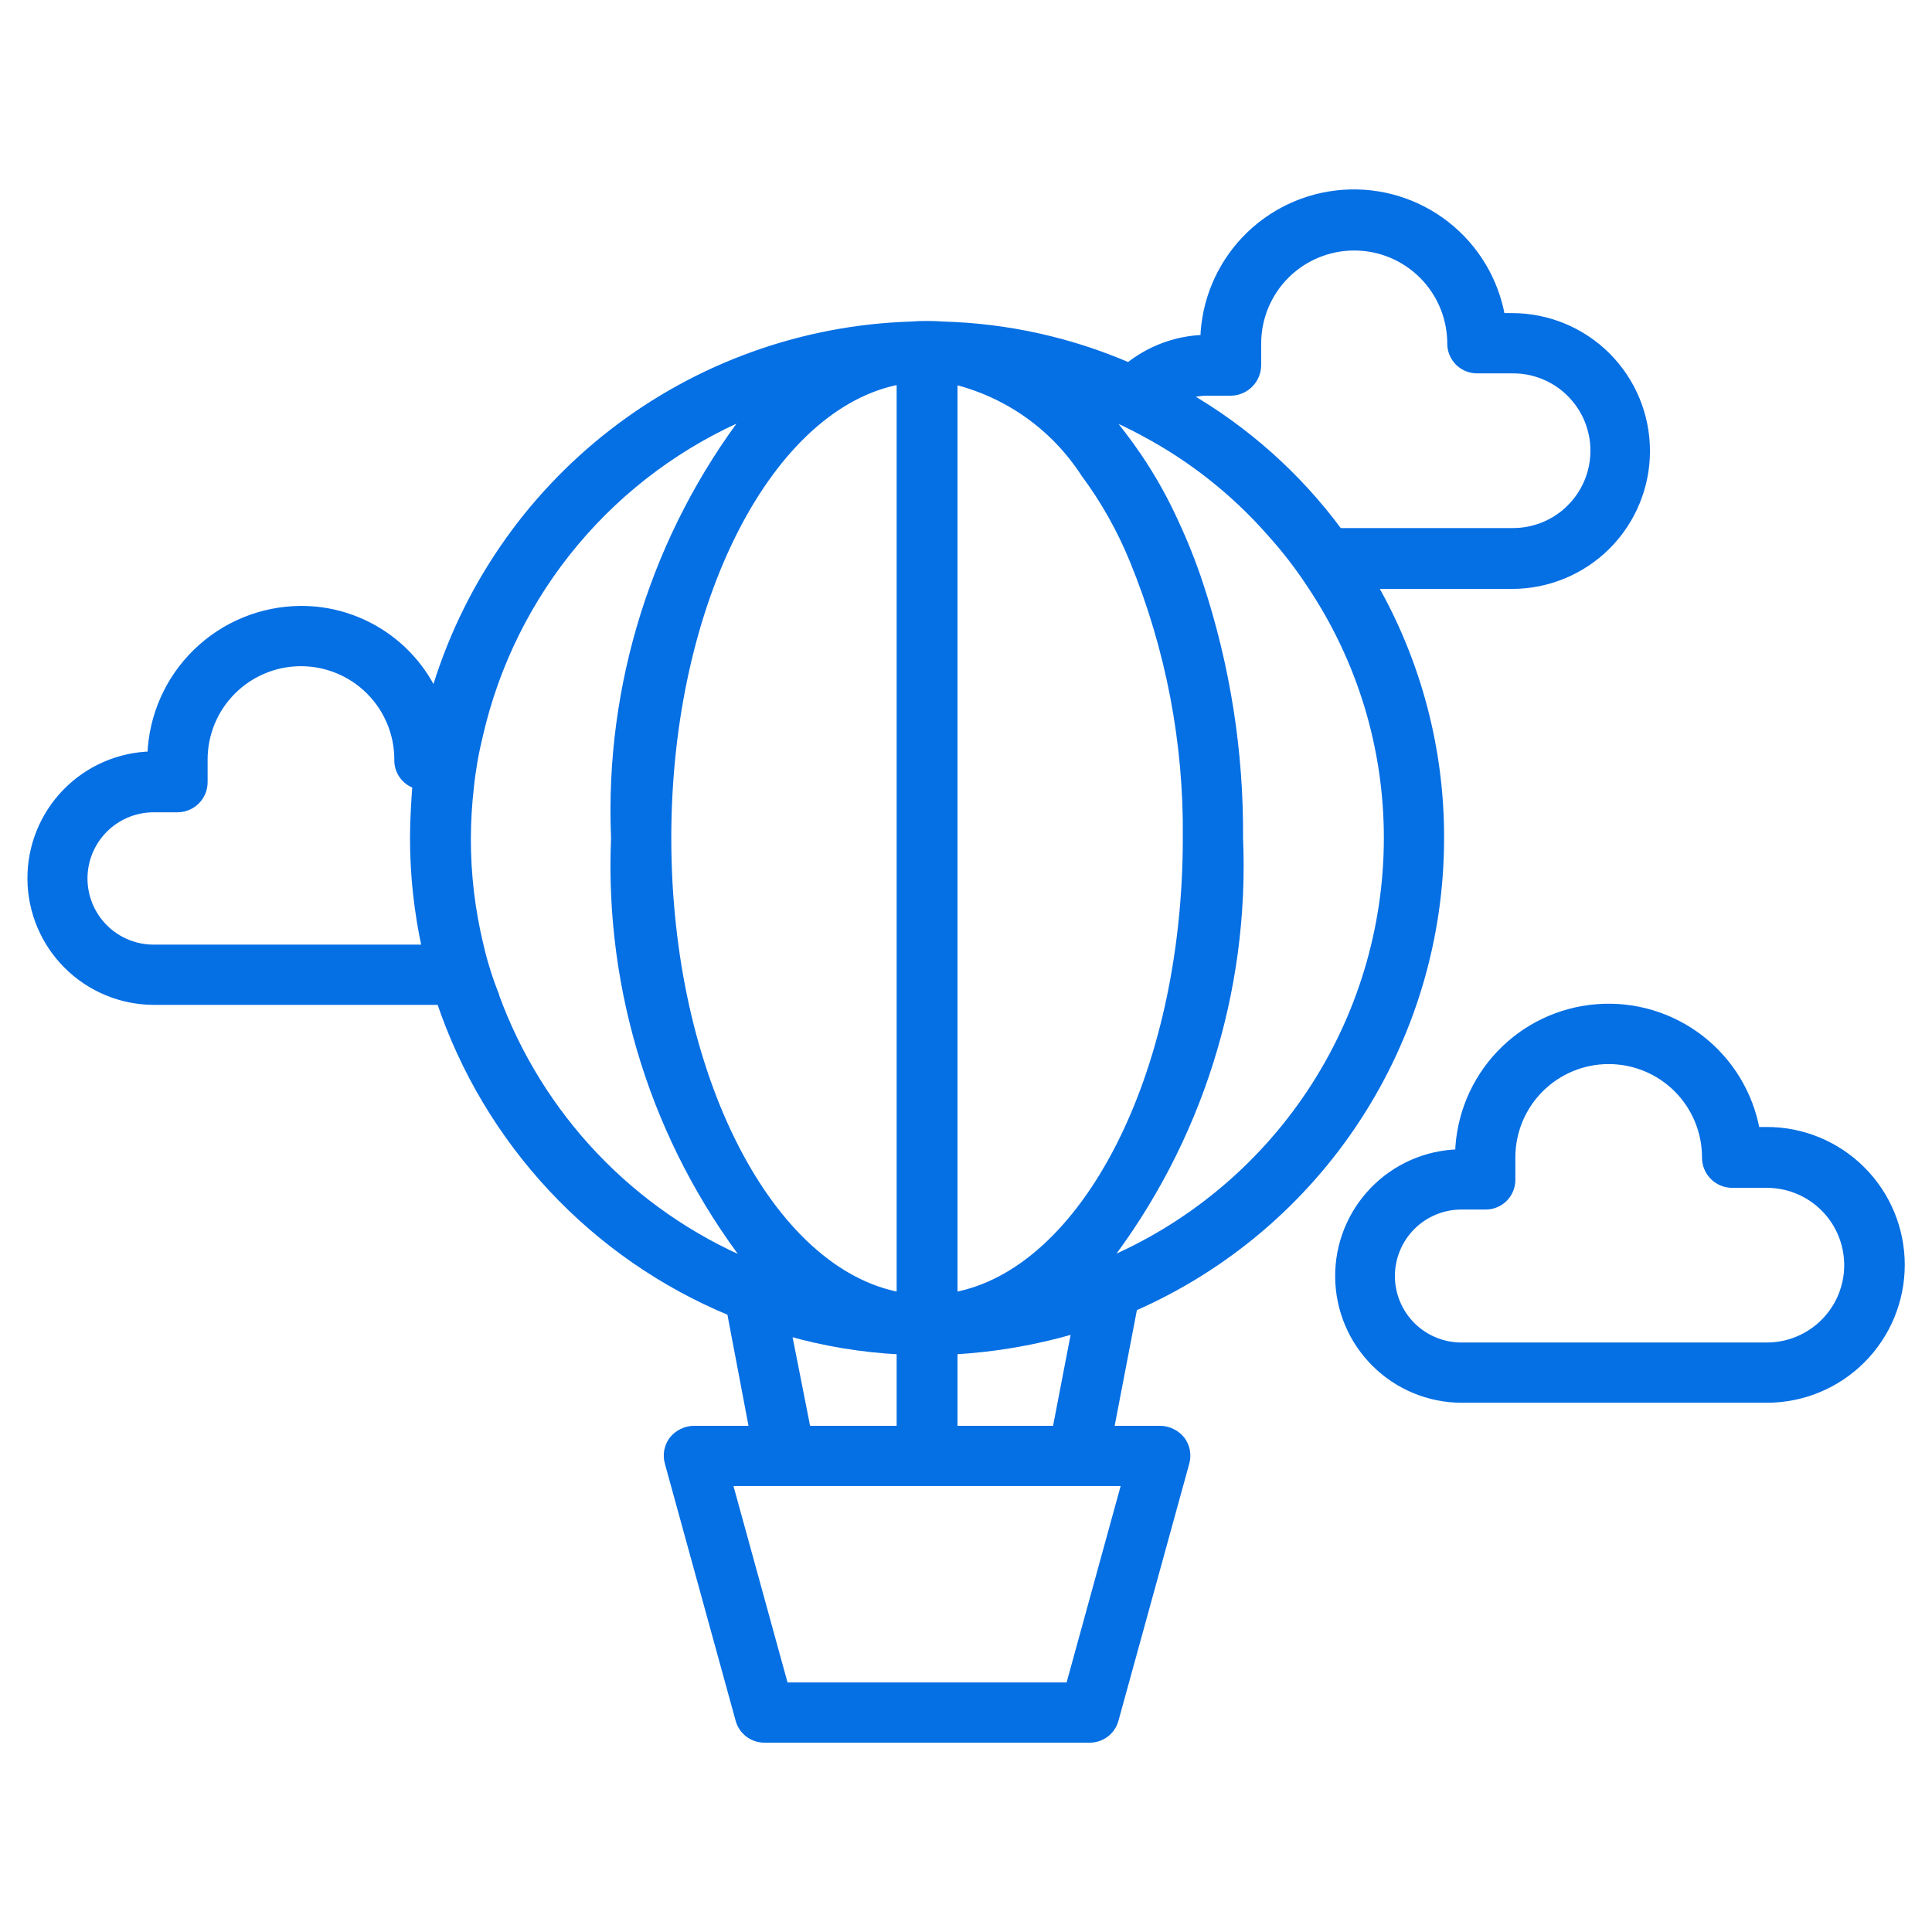 <svg width="50" height="50" viewBox="0 0 50 50" fill="none" xmlns="http://www.w3.org/2000/svg">
<path d="M39.133 8.203H38.851C38.685 7.258 38.174 6.409 37.417 5.819C36.66 5.229 35.711 4.942 34.754 5.012C33.797 5.082 32.9 5.505 32.236 6.198C31.573 6.892 31.191 7.807 31.164 8.766C30.452 8.787 29.767 9.039 29.211 9.484C27.694 8.829 26.066 8.468 24.414 8.422C24.133 8.401 23.851 8.401 23.57 8.422C20.772 8.512 18.073 9.483 15.859 11.198C13.645 12.912 12.029 15.282 11.242 17.969C10.935 17.313 10.446 16.759 9.835 16.372C9.223 15.984 8.513 15.779 7.789 15.781C6.781 15.786 5.815 16.18 5.092 16.883C4.369 17.585 3.947 18.54 3.914 19.547C3.079 19.567 2.285 19.915 1.704 20.516C1.123 21.116 0.802 21.922 0.81 22.758C0.818 23.593 1.155 24.392 1.748 24.981C2.34 25.57 3.141 25.903 3.976 25.906H11.398C12.004 27.707 12.988 29.356 14.284 30.744C15.58 32.133 17.159 33.227 18.914 33.953L19.492 37H17.961C17.856 37.001 17.752 37.026 17.658 37.072C17.563 37.117 17.48 37.184 17.414 37.266C17.351 37.349 17.308 37.447 17.289 37.55C17.27 37.653 17.276 37.759 17.305 37.859L19.133 44.5C19.171 44.645 19.256 44.772 19.375 44.863C19.494 44.953 19.64 45.002 19.789 45H28.195C28.345 45.002 28.49 44.953 28.609 44.863C28.728 44.772 28.813 44.645 28.851 44.5L30.68 37.859C30.709 37.759 30.714 37.653 30.695 37.55C30.676 37.447 30.633 37.349 30.57 37.266C30.504 37.184 30.421 37.117 30.326 37.072C30.232 37.026 30.128 37.001 30.023 37H28.726L29.336 33.828H29.351C31.708 32.792 33.711 31.092 35.118 28.936C36.525 26.78 37.274 24.262 37.273 21.688C37.278 19.391 36.68 17.134 35.539 15.141H39.133C40.053 15.141 40.935 14.775 41.586 14.125C42.236 13.474 42.601 12.592 42.601 11.672C42.601 10.752 42.236 9.87 41.586 9.219C40.935 8.569 40.053 8.203 39.133 8.203ZM3.976 24.547C3.496 24.547 3.035 24.356 2.695 24.016C2.355 23.676 2.164 23.215 2.164 22.735C2.164 22.254 2.355 21.793 2.695 21.453C3.035 21.113 3.496 20.922 3.976 20.922H4.601C4.782 20.92 4.954 20.846 5.08 20.717C5.206 20.588 5.275 20.415 5.273 20.235V19.656C5.273 18.989 5.538 18.349 6.01 17.878C6.482 17.406 7.122 17.141 7.789 17.141C8.456 17.141 9.096 17.406 9.568 17.878C10.04 18.349 10.305 18.989 10.305 19.656C10.3 19.802 10.343 19.945 10.428 20.064C10.512 20.183 10.634 20.27 10.773 20.313C10.742 20.766 10.711 21.219 10.711 21.688C10.711 22.649 10.816 23.608 11.023 24.547H3.976ZM24.68 9.844C26.076 10.182 27.29 11.044 28.07 12.25C28.585 12.944 29.01 13.7 29.336 14.5C30.27 16.78 30.738 19.224 30.711 21.688C30.711 27.86 28.055 32.938 24.68 33.547V9.844ZM24.68 34.953C25.749 34.893 26.808 34.71 27.836 34.406L27.336 37H24.68V34.953ZM19.383 32.688C17.874 32.048 16.512 31.105 15.383 29.917C14.254 28.729 13.382 27.321 12.82 25.781V25.766C12.652 25.344 12.516 24.911 12.414 24.469C12.194 23.558 12.083 22.625 12.086 21.688C12.088 21.249 12.114 20.811 12.164 20.375C12.21 19.922 12.289 19.473 12.398 19.031C12.818 17.192 13.668 15.48 14.88 14.034C16.092 12.589 17.63 11.453 19.367 10.719C16.97 13.859 15.748 17.74 15.914 21.688C15.745 25.65 16.979 29.545 19.398 32.688H19.383ZM17.273 21.688C17.273 15.531 19.93 10.453 23.305 9.844V33.547C19.93 32.938 17.273 27.86 17.273 21.688H17.273ZM23.305 34.953V37H20.883L20.383 34.469C21.335 34.741 22.315 34.904 23.304 34.953H23.305ZM29.133 38.359L27.68 43.641H20.305L18.851 38.359H29.133ZM35.914 21.688C35.913 24.039 35.216 26.338 33.912 28.295C32.608 30.252 30.755 31.78 28.586 32.688C31.006 29.545 32.239 25.65 32.07 21.688C32.087 19.459 31.738 17.242 31.039 15.125C30.862 14.587 30.653 14.06 30.414 13.547C30.142 12.942 29.817 12.362 29.445 11.813C29.18 11.422 28.898 11.063 28.617 10.719C28.954 10.856 29.283 11.013 29.601 11.188C30.836 11.844 31.942 12.717 32.867 13.766C33.257 14.196 33.612 14.655 33.93 15.141C35.225 17.078 35.916 19.357 35.914 21.688ZM39.133 13.766H34.648C33.588 12.329 32.242 11.127 30.695 10.235C30.871 10.172 31.056 10.14 31.242 10.141H31.851C32.033 10.139 32.207 10.066 32.336 9.938C32.464 9.809 32.537 9.635 32.539 9.453V8.891C32.539 8.226 32.803 7.588 33.273 7.117C33.744 6.647 34.382 6.383 35.047 6.383C35.712 6.383 36.35 6.647 36.82 7.117C37.29 7.588 37.555 8.226 37.555 8.891C37.554 8.98 37.572 9.069 37.607 9.152C37.641 9.234 37.692 9.309 37.756 9.372C37.821 9.434 37.897 9.484 37.98 9.516C38.063 9.549 38.153 9.565 38.242 9.563H39.133C39.411 9.559 39.687 9.611 39.945 9.715C40.203 9.819 40.438 9.973 40.635 10.169C40.833 10.364 40.99 10.597 41.098 10.854C41.205 11.111 41.26 11.386 41.26 11.664C41.26 11.942 41.205 12.218 41.098 12.474C40.99 12.731 40.833 12.964 40.635 13.159C40.438 13.355 40.203 13.509 39.945 13.613C39.687 13.717 39.411 13.769 39.133 13.766Z" fill="#056FE4" stroke="#056FE4" stroke-width="0.2"/>
<path d="M45.726 29.266H45.445C45.276 28.322 44.762 27.474 44.004 26.887C43.246 26.3 42.297 26.015 41.341 26.087C40.384 26.159 39.489 26.582 38.827 27.276C38.165 27.971 37.784 28.885 37.758 29.844C36.922 29.864 36.128 30.212 35.547 30.813C34.967 31.413 34.645 32.219 34.654 33.054C34.662 33.89 34.999 34.689 35.591 35.278C36.184 35.867 36.984 36.2 37.82 36.203H45.726C46.646 36.203 47.529 35.838 48.179 35.187C48.83 34.537 49.195 33.654 49.195 32.734C49.195 31.814 48.83 30.932 48.179 30.282C47.529 29.631 46.646 29.266 45.726 29.266ZM45.726 34.844H37.82C37.337 34.844 36.874 34.652 36.533 34.311C36.192 33.969 36 33.506 36 33.023C36 32.541 36.192 32.078 36.533 31.736C36.874 31.395 37.337 31.203 37.82 31.203H38.445C38.534 31.204 38.621 31.187 38.703 31.153C38.785 31.12 38.859 31.07 38.922 31.008C38.984 30.945 39.034 30.871 39.067 30.789C39.101 30.707 39.118 30.62 39.117 30.531V29.953C39.117 29.286 39.382 28.646 39.854 28.174C40.326 27.703 40.965 27.438 41.633 27.438C42.3 27.438 42.94 27.703 43.411 28.174C43.883 28.646 44.148 29.286 44.148 29.953C44.146 30.133 44.216 30.307 44.342 30.436C44.468 30.565 44.64 30.639 44.82 30.641H45.726C46.284 30.641 46.818 30.862 47.212 31.256C47.607 31.65 47.828 32.185 47.828 32.742C47.828 33.3 47.607 33.834 47.212 34.228C46.818 34.622 46.284 34.844 45.726 34.844Z" fill="#056FE4" stroke="#056FE4" stroke-width="0.2"/>
</svg>
